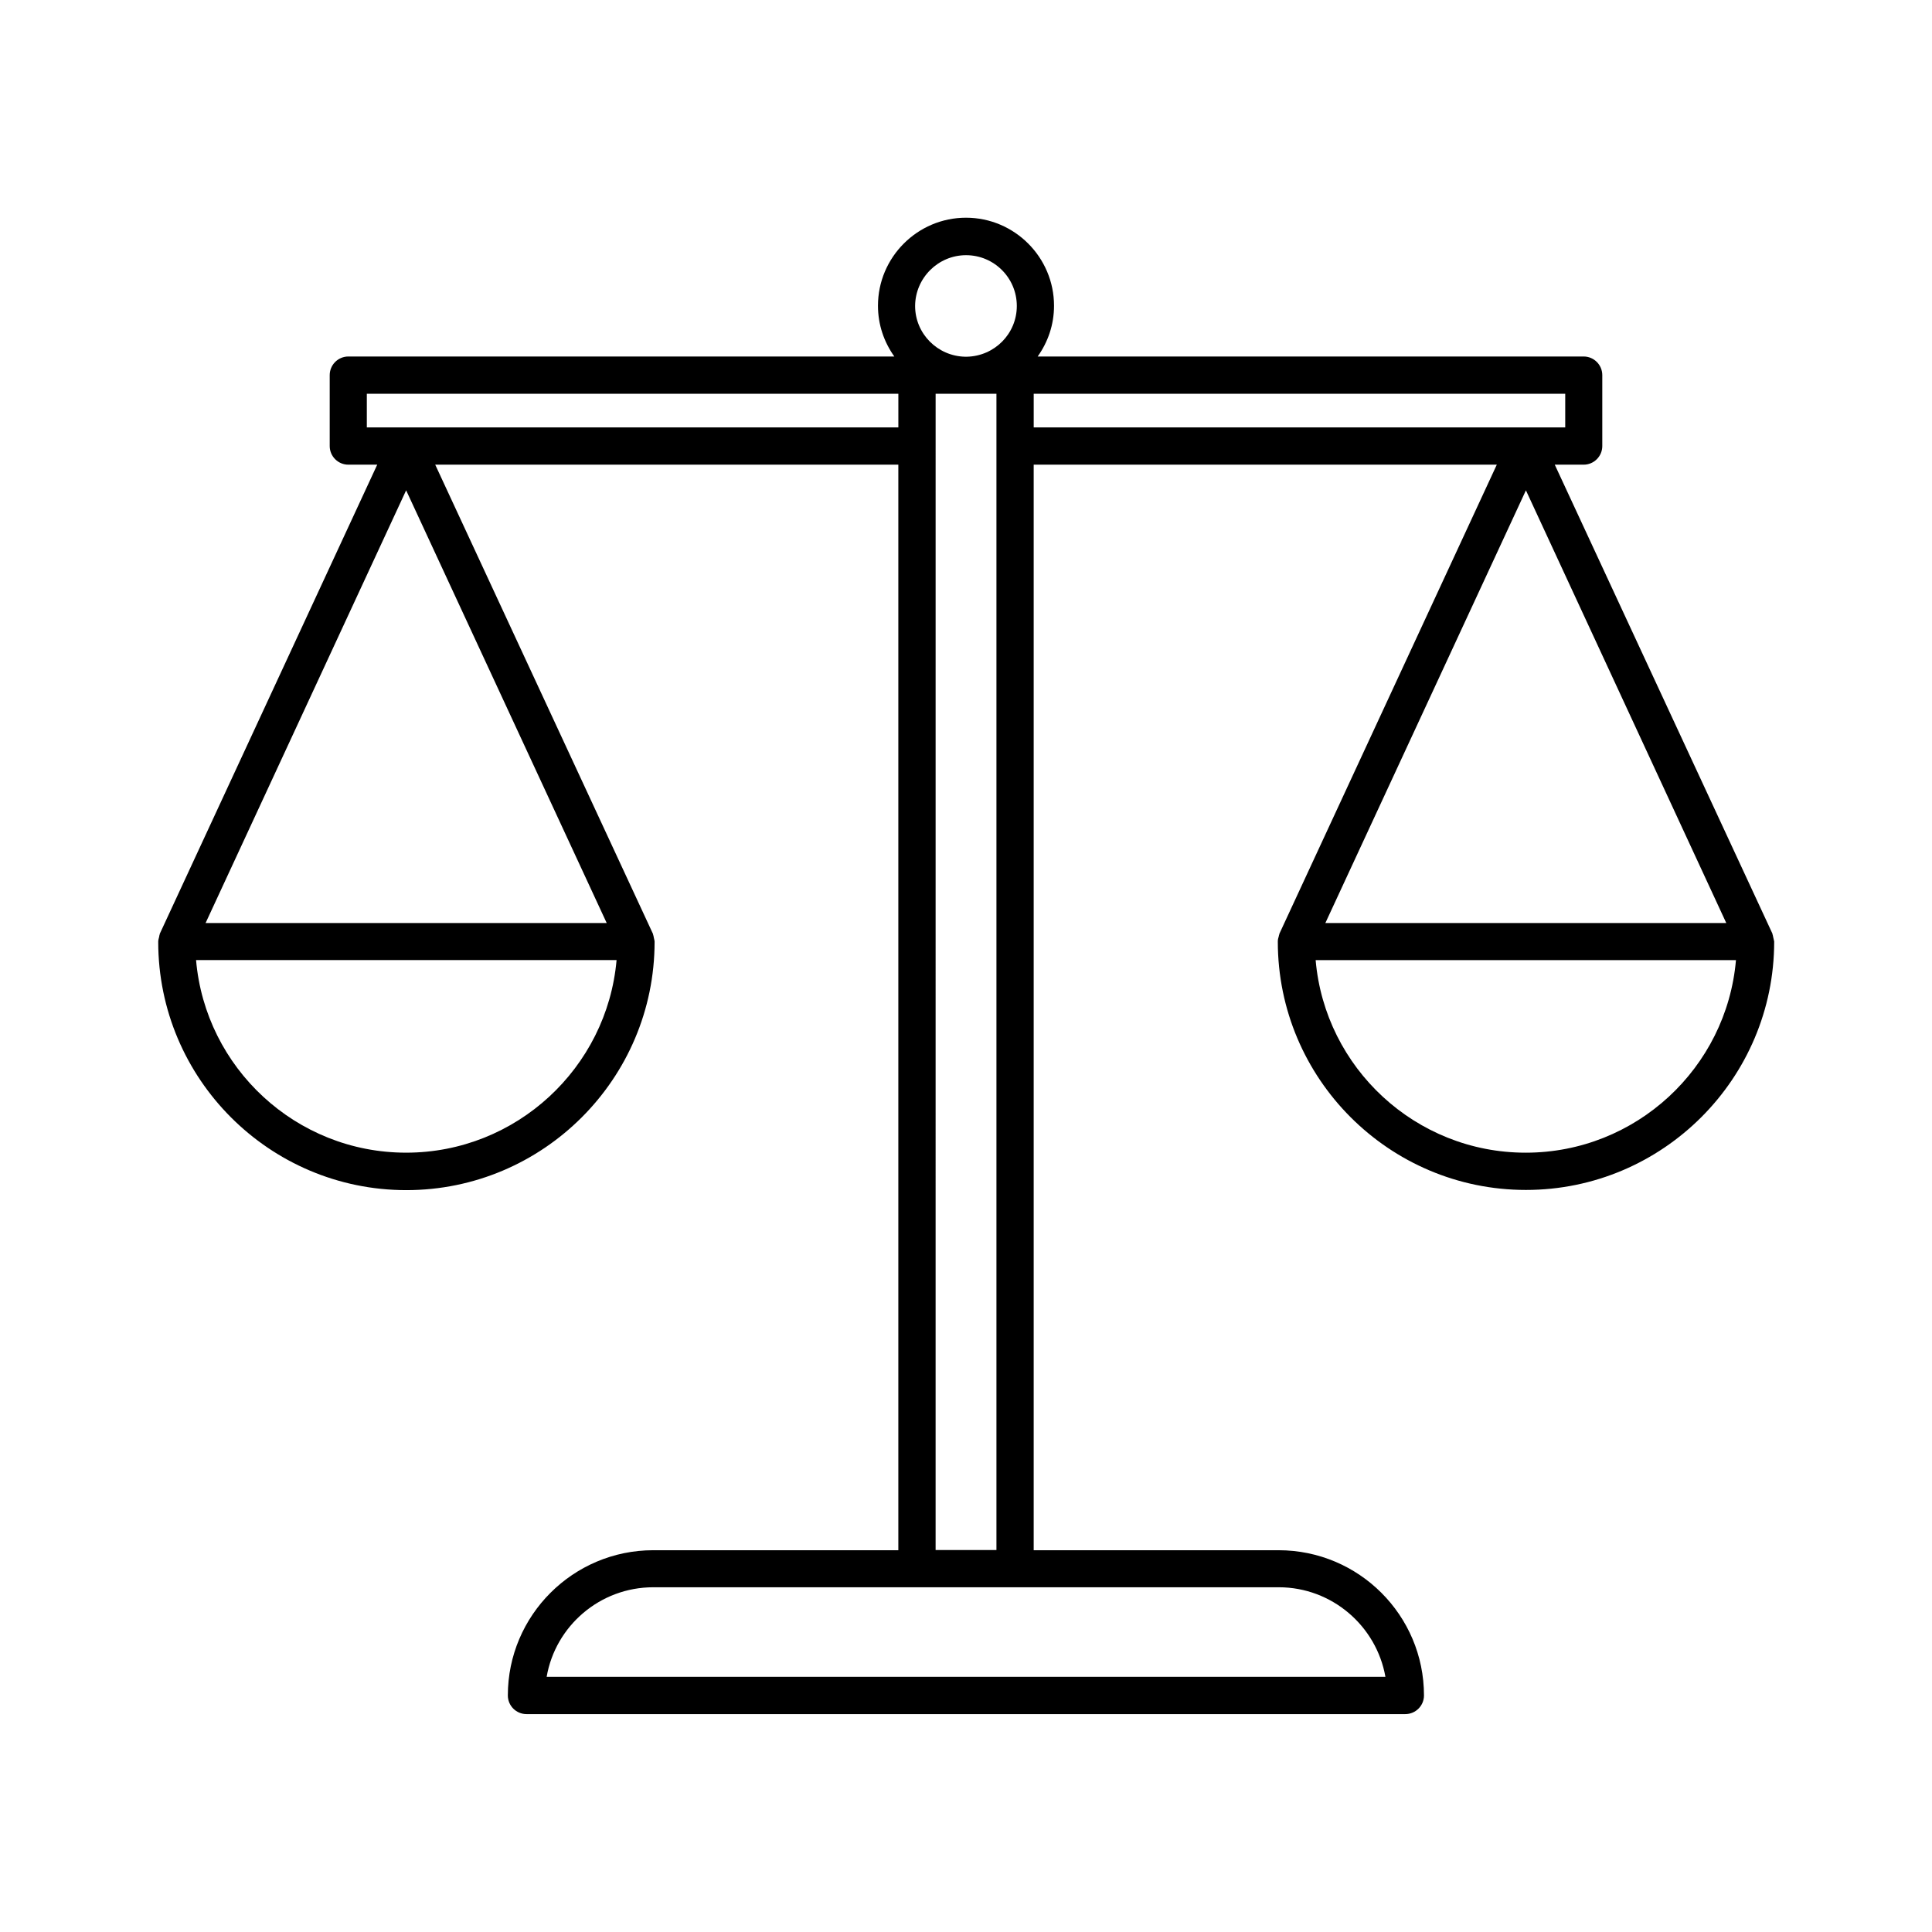 <?xml version="1.0" encoding="UTF-8"?>
<!-- Uploaded to: ICON Repo, www.svgrepo.com, Generator: ICON Repo Mixer Tools -->
<svg fill="#000000" width="800px" height="800px" version="1.1" viewBox="144 144 512 512" xmlns="http://www.w3.org/2000/svg">
 <path d="m613.92 392.39c-0.051-0.301-0.102-0.605-0.203-0.855v-0.102l-57.688-124.29h7.656c2.719 0 4.938-2.215 4.938-4.938v-18.793c0-2.719-2.215-4.938-4.938-4.938h-144.69c2.719-3.828 4.332-8.414 4.332-13.453 0-12.848-10.48-23.328-23.328-23.328s-23.328 10.48-23.328 23.328c0 5.039 1.613 9.621 4.332 13.453h-144.69c-2.719 0-4.938 2.215-4.938 4.938v18.793c0 2.719 2.215 4.938 4.938 4.938h7.656l-57.637 124.34v0.102c-0.102 0.203-0.102 0.402-0.152 0.656-0.102 0.453-0.25 0.855-0.25 1.309v0.051c0 36.273 29.473 65.797 65.746 65.797 36.273 0 65.797-29.523 65.797-65.797v-0.051c0-0.352-0.152-0.707-0.203-1.059-0.051-0.301-0.102-0.605-0.203-0.855v-0.102l-57.73-124.39h122.73v287.68h-64.941c-21.262 0-38.543 17.281-38.543 38.492 0 2.719 2.215 4.938 4.938 4.938h232.91c2.719 0 4.938-2.215 4.938-4.938 0-21.262-17.281-38.492-38.543-38.492h-64.887v-287.68h122.73l-57.633 124.34v0.102c-0.102 0.203-0.102 0.402-0.152 0.555-0.152 0.453-0.25 0.906-0.25 1.359v0.051c0 36.273 29.473 65.797 65.746 65.797 36.273 0 65.797-29.523 65.797-65.797v-0.051c-0.051-0.402-0.203-0.758-0.25-1.109zm-362.29-118.45 53.152 114.67h-106.3zm0 175.53c-29.172 0-53.203-22.469-55.672-51.035h111.44c-2.516 28.566-26.598 51.035-55.77 51.035zm259.52 138.9h-222.28c2.316-13.453 14.105-23.73 28.266-23.73h165.75c14.102 0.004 25.891 10.281 28.262 23.73zm-119.2-326.16v-13.855h7.809 0.25 0.25 7.809v306.42h-16.121zm8.062-50.582c7.457 0 13.453 6.047 13.453 13.453 0 7.356-5.894 13.301-13.25 13.453h-0.453c-7.305-0.152-13.25-6.098-13.25-13.453 0.047-7.41 6.094-13.453 13.5-13.453zm-158.8 45.695v-8.969h140.86v8.918h-140.86zm176.73-8.969h140.86v8.918h-140.86zm183.54 140.26h-106.25l53.152-114.67zm-53.152 60.859c-29.172 0-53.203-22.469-55.672-51.035h111.39c-2.469 28.566-26.504 51.035-55.723 51.035z"/>
</svg>